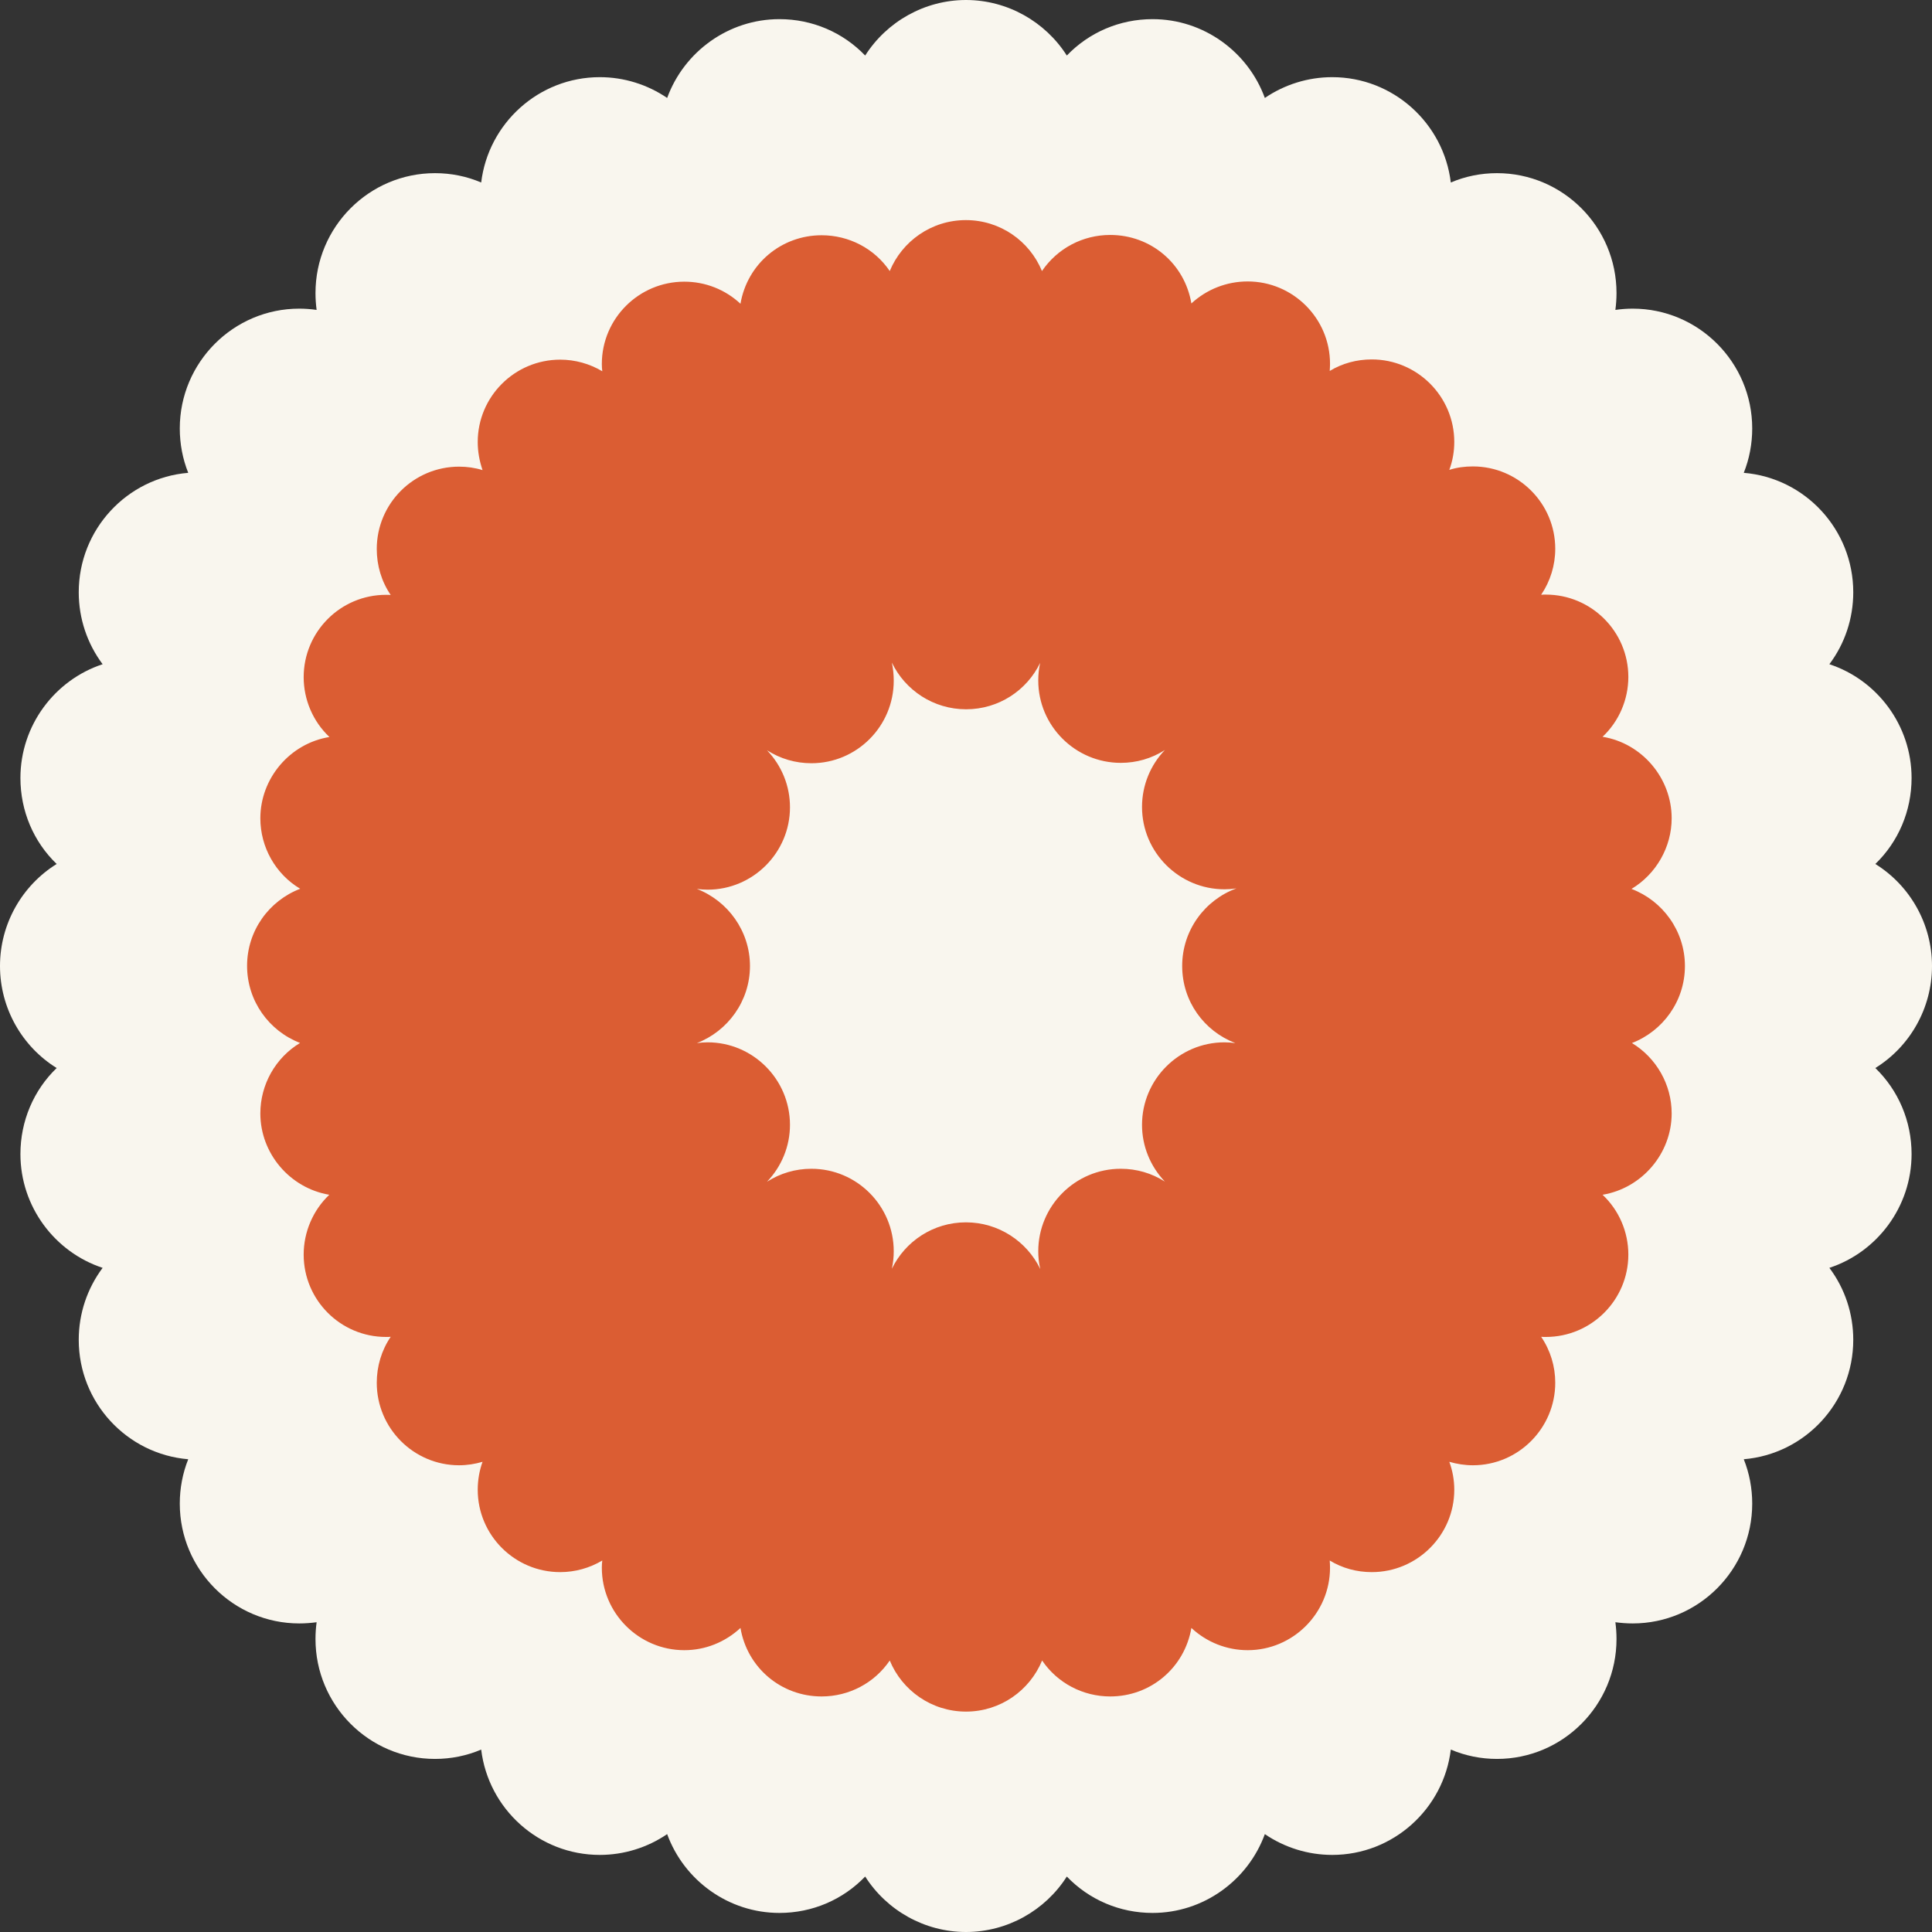<svg id="Layer_2" data-name="Layer 2" xmlns="http://www.w3.org/2000/svg" viewBox="0 0 256.4 256.4">
  <rect x="0" y="0" width="256.4" height="256.4" fill="#333333" stroke="none"/>
  <defs>
    <style>
      .cls-1 {
        fill: #db5d33;
      }

      .cls-2 {
        fill: #f9f6ee;
      }
    </style>
  </defs>
  <g id="Layer_1-2" data-name="Layer 1">
    <path class="cls-2" d="M248.88,141.74c3.05,2.95,4.81,7.04,4.81,11.42,0,6.98-4.56,13.01-10.91,15.1,2.05,2.73,3.17,6.06,3.17,9.55,0,8.33-6.4,15.17-14.53,15.85.74,1.85,1.12,3.85,1.12,5.89,0,8.77-7.12,15.9-15.86,15.9-.78,0-1.55-.06-2.3-.16.1.74.15,1.48.15,2.23,0,8.78-7.12,15.91-15.86,15.91-2.13,0-4.21-.42-6.13-1.24-.95,7.87-7.65,13.98-15.74,13.98-3.21,0-6.33-.98-8.94-2.76-2.24,6.14-8.14,10.46-14.9,10.46-4.37,0-8.43-1.76-11.38-4.83-2.87,4.51-7.91,7.36-13.38,7.36s-10.51-2.85-13.38-7.36c-2.95,3.07-7.01,4.83-11.38,4.83-6.76,0-12.66-4.32-14.9-10.46-2.61,1.78-5.73,2.76-8.94,2.76-8.09,0-14.79-6.11-15.74-13.98-1.92.82-4,1.24-6.13,1.24-8.74,0-15.86-7.13-15.86-15.91,0-.75.05-1.49.15-2.23-.75.1-1.52.16-2.3.16-8.74,0-15.86-7.13-15.86-15.9,0-2.04.38-4.04,1.12-5.89-8.13-.68-14.53-7.52-14.53-15.85,0-3.49,1.13-6.82,3.17-9.55-6.35-2.09-10.91-8.12-10.91-15.1,0-4.38,1.75-8.47,4.81-11.42-4.6-2.85-7.52-7.95-7.52-13.54s2.92-10.68,7.52-13.54c-3.06-2.94-4.81-7.03-4.81-11.41,0-6.98,4.56-13.01,10.91-15.1-2.04-2.73-3.17-6.06-3.17-9.55,0-8.33,6.4-15.18,14.53-15.85-.74-1.85-1.12-3.85-1.12-5.89,0-8.77,7.12-15.9,15.86-15.9.78,0,1.55.06,2.3.17-.1-.75-.15-1.49-.15-2.24,0-8.78,7.12-15.91,15.86-15.91,2.13,0,4.21.42,6.13,1.24.95-7.87,7.65-13.98,15.74-13.98,3.21,0,6.33.98,8.94,2.76,2.24-6.14,8.14-10.46,14.9-10.46,4.37,0,8.43,1.76,11.38,4.83,2.87-4.51,7.91-7.37,13.38-7.37s10.51,2.86,13.38,7.37c2.95-3.07,7.01-4.83,11.38-4.83,6.76,0,12.66,4.32,14.9,10.46,2.61-1.78,5.73-2.76,8.94-2.76,8.09,0,14.79,6.11,15.74,13.98,1.92-.82,4-1.24,6.13-1.24,8.74,0,15.86,7.13,15.86,15.91,0,.75-.05,1.49-.15,2.24.75-.11,1.52-.17,2.3-.17,8.74,0,15.86,7.13,15.86,15.9,0,2.04-.38,4.04-1.12,5.89,8.13.67,14.53,7.52,14.53,15.85,0,3.49-1.12,6.82-3.17,9.55,6.35,2.09,10.91,8.12,10.91,15.1,0,4.38-1.76,8.47-4.81,11.41,4.6,2.86,7.52,7.95,7.52,13.54s-2.92,10.69-7.52,13.54Z"></path>
    <path class="cls-1" d="M216.56,138.43c4.11-1.58,7.05-5.56,7.05-10.23s-2.97-8.67-7.09-10.23c3.28-1.97,5.33-5.56,5.33-9.38,0-5.33-3.94-9.96-9.17-10.81,2.18-2.05,3.42-4.94,3.42-7.94,0-6.04-4.92-10.93-10.95-10.93-.23,0-.44,0-.62.02,1.22-1.8,1.87-3.92,1.87-6.1,0-6.04-4.92-10.93-10.93-10.93-1.1,0-2.14.14-3.13.46.44-1.18.66-2.43.66-3.71,0-6.04-4.92-10.95-10.95-10.95-1.99,0-3.92.52-5.58,1.53.02-.31.04-.6.04-.95,0-6.04-4.92-10.93-10.93-10.93-2.78,0-5.43,1.04-7.47,2.92-.89-5.29-5.39-9.09-10.77-9.09-3.65,0-7.01,1.78-9.06,4.79-1.64-3.98-5.54-6.76-10.1-6.76s-8.46,2.8-10.1,6.76c-2.03-2.99-5.41-4.75-9.04-4.75-5.35,0-9.87,3.8-10.77,9.09-2.03-1.89-4.67-2.93-7.45-2.93-6.04,0-10.95,4.9-10.95,10.93,0,.33.02.66.06.96-1.68-1-3.61-1.54-5.58-1.54-6.06,0-10.95,4.92-10.95,10.93,0,1.29.23,2.53.64,3.73-1-.31-2.05-.46-3.11-.46-6.04,0-10.93,4.9-10.93,10.93,0,2.18.62,4.29,1.85,6.1-.19-.02-.39-.02-.62-.02-6.04,0-10.93,4.9-10.93,10.93,0,2.99,1.24,5.89,3.42,7.94-5.25.85-9.17,5.48-9.17,10.79,0,3.82,2.01,7.4,5.29,9.35-4.13,1.58-7.05,5.56-7.05,10.23s2.92,8.65,7.03,10.23c-3.26,1.97-5.27,5.52-5.27,9.36,0,5.31,3.92,9.91,9.15,10.79-2.16,2.05-3.4,4.94-3.4,7.94,0,6.04,4.9,10.93,10.93,10.93.23,0,.44,0,.62-.02-1.22,1.8-1.85,3.92-1.85,6.1,0,6.04,4.9,10.95,10.93,10.95,1.06,0,2.12-.17,3.11-.46-.42,1.16-.64,2.43-.64,3.71,0,6.02,4.9,10.93,10.95,10.93,1.97,0,3.9-.54,5.58-1.54-.04.29-.06.62-.06.95,0,6.04,4.92,10.95,10.95,10.95,2.78,0,5.41-1.06,7.45-2.95.89,5.27,5.39,9.09,10.77,9.09,3.63,0,7.01-1.78,9.04-4.77,1.64,3.98,5.56,6.78,10.12,6.78s8.46-2.8,10.1-6.78c2.03,2.99,5.41,4.77,9.04,4.77,5.37,0,9.87-3.82,10.77-9.09,2.03,1.89,4.69,2.95,7.47,2.95,6.02,0,10.93-4.92,10.93-10.95,0-.35-.02-.66-.04-.95,1.68,1.02,3.59,1.54,5.58,1.54,6.04,0,10.95-4.92,10.95-10.93,0-1.29-.23-2.55-.66-3.71,1,.29,2.05.46,3.13.46,6.02,0,10.93-4.92,10.93-10.95,0-2.18-.64-4.29-1.87-6.1.21.02.39.02.62.02,6.04,0,10.95-4.9,10.95-10.93,0-3.01-1.24-5.89-3.42-7.94,5.23-.87,9.17-5.48,9.17-10.79,0-3.84-2.03-7.38-5.29-9.36ZM163.92,138.43c-.46-.06-.93-.1-1.41-.1-6.04,0-10.95,4.92-10.95,10.95,0,2.82,1.1,5.5,3.03,7.53-1.76-1.12-3.75-1.7-5.85-1.7-6.04,0-10.95,4.92-10.95,10.95,0,.79.08,1.58.27,2.36-1.78-3.67-5.54-6.2-9.87-6.2s-8.05,2.51-9.83,6.16c.17-.77.25-1.54.25-2.32,0-6.04-4.9-10.95-10.93-10.95-2.12,0-4.13.6-5.89,1.72,1.95-2.03,3.05-4.73,3.05-7.55,0-6.04-4.92-10.95-10.93-10.95-.5,0-.95.04-1.43.1,4.11-1.58,7.05-5.58,7.05-10.23s-2.95-8.65-7.05-10.23c.48.06.95.1,1.43.1,6.02,0,10.93-4.92,10.93-10.93,0-2.84-1.1-5.54-3.05-7.57,1.76,1.12,3.77,1.72,5.89,1.72,6.04,0,10.93-4.92,10.93-10.95,0-.81-.08-1.62-.25-2.41,1.76,3.67,5.52,6.2,9.85,6.2s8.07-2.51,9.83-6.16c-.17.77-.25,1.54-.25,2.34,0,6.02,4.92,10.93,10.95,10.93,2.1,0,4.09-.58,5.85-1.7-1.93,2.01-3.03,4.71-3.03,7.55,0,6.02,4.92,10.93,10.95,10.93.54,0,1.06-.04,1.58-.12-4.19,1.53-7.2,5.56-7.2,10.29s2.93,8.65,7.03,10.23Z"></path>
  </g>
</svg>